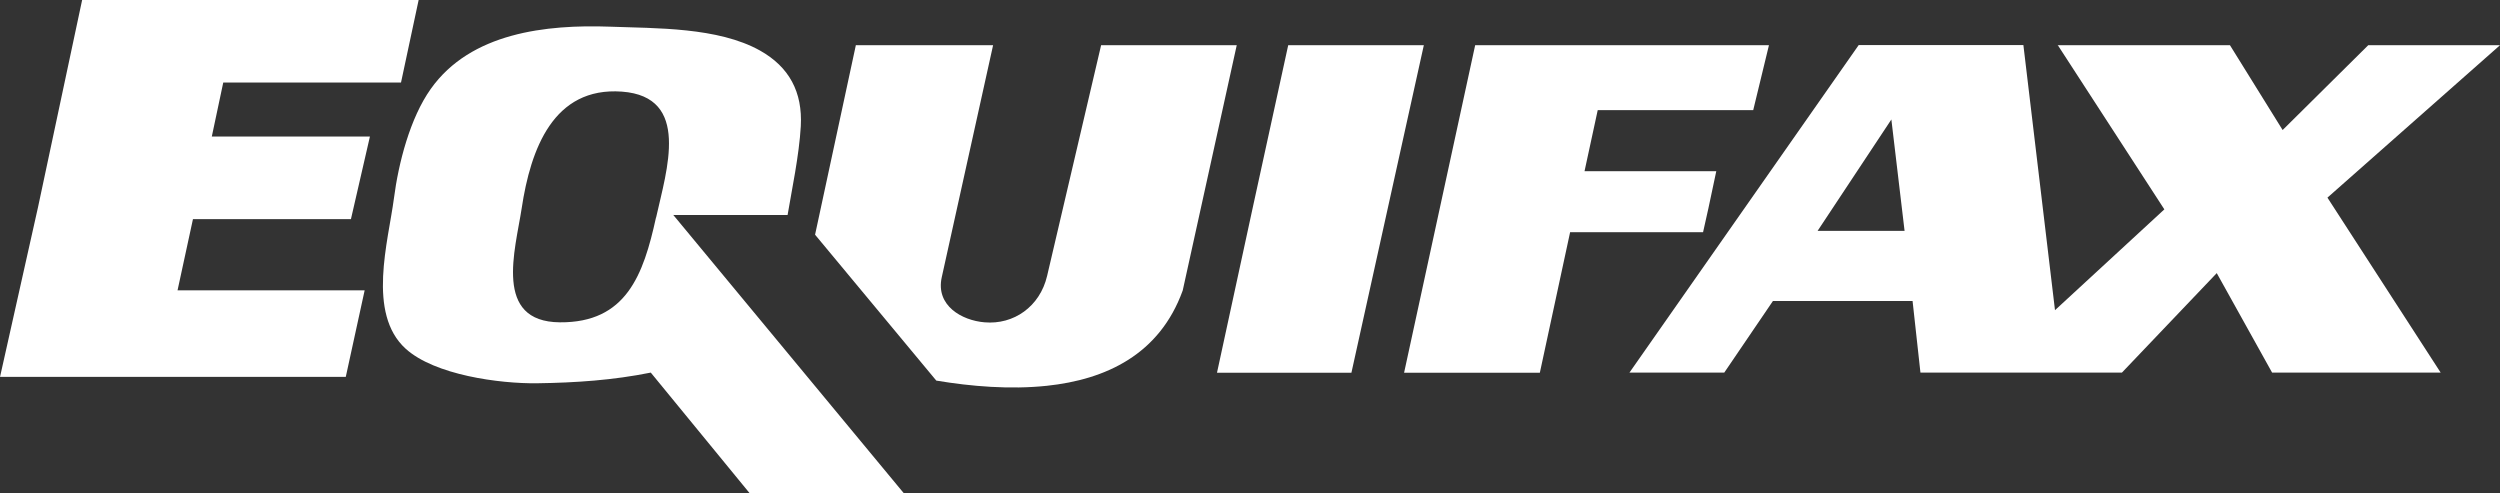 <?xml version="1.0" encoding="UTF-8"?>
<svg xmlns="http://www.w3.org/2000/svg" id="uuid-774b7aa5-2460-42d6-8af9-b13aee889e23" viewBox="0 0 187.47 36.98">
  <rect x="0" y="0" width="187.47" height="36.98" fill="#333333" stroke="none"/>
  <polygon points="29.82 5.88 31.01 .31 6.41 .31 3.15 15.62 .39 27.95 25.68 27.95 26.96 22.08 12.93 22.08 14.22 16.12 26.07 16.12 27.35 10.55 15.5 10.55 16.49 5.88 29.82 5.88" style="fill:#fff; fill-rule:evenodd; stroke:#fff; stroke-miterlimit:2.61; stroke-width:.62px;"></polygon>
  <path d="m50.47,16.12h8.59c.3-1.8.87-4.48.99-6.66.14-2.56-.87-4.44-3.06-5.67-3.15-1.76-7.79-1.66-11.26-1.79-4.76-.17-10.43.44-13.43,4.67-1.55,2.18-2.42,5.56-2.76,8.2-.42,3.22-2.04,8.63.88,11.28,2.17,1.97,7.04,2.63,9.87,2.59,2.88-.04,5.68-.23,8.51-.8l7.41,9.04h11.56l-17.29-20.87h-.01Zm-1.28.2c-.94,4.29-2.23,7.89-7.21,7.85-5-.04-3.34-5.41-2.86-8.55.67-4.45,2.38-9.12,7.51-8.75,5.19.38,3.36,5.88,2.57,9.44h-.01Z" style="fill:#fff; fill-rule:evenodd;"></path>
  <polygon points="96.6 3.39 93.93 15.62 91.26 27.95 101.34 27.95 106.77 3.39 96.6 3.39" style="fill:#fff; fill-rule:evenodd;"></polygon>
  <polygon points="131.47 8.26 132.65 3.39 110.62 3.39 105.29 27.95 115.47 27.95 117.74 17.41 127.71 17.41 128.11 15.62 128.7 12.84 118.82 12.84 119.81 8.26 131.47 8.26" style="fill:#fff; fill-rule:evenodd;"></polygon>
  <path d="m64.2,3.39h10.27l-3.85,17.4c-.47,2.13,1.51,3.24,3.21,3.38,2.19.19,4.15-1.18,4.69-3.48l4.05-17.3h10.17l-4.05,18.39c-1.73,4.8-5.75,6.68-10.19,7.15-2.75.29-5.66.05-8.29-.39l-9.09-10.94,3.06-14.22h.02Z" style="fill:#fff; fill-rule:evenodd;"></path>
  <path d="m154.28,3.39h12.94l3.95,6.36,6.42-6.36h9.88l-12.94,11.43,8.49,13.12h-12.64l-4.15-7.46-7.11,7.46h-15.11l-.59-5.37h-10.47l-3.65,5.37h-7.11l17.19-24.56h12.35l2.37,19.88,8.2-7.56-8-12.33h0l-.02.02Zm-17.98,13.92l5.53-8.35.99,8.35h-6.52Z" style="fill:#fff; fill-rule:evenodd;"></path>
</svg>
